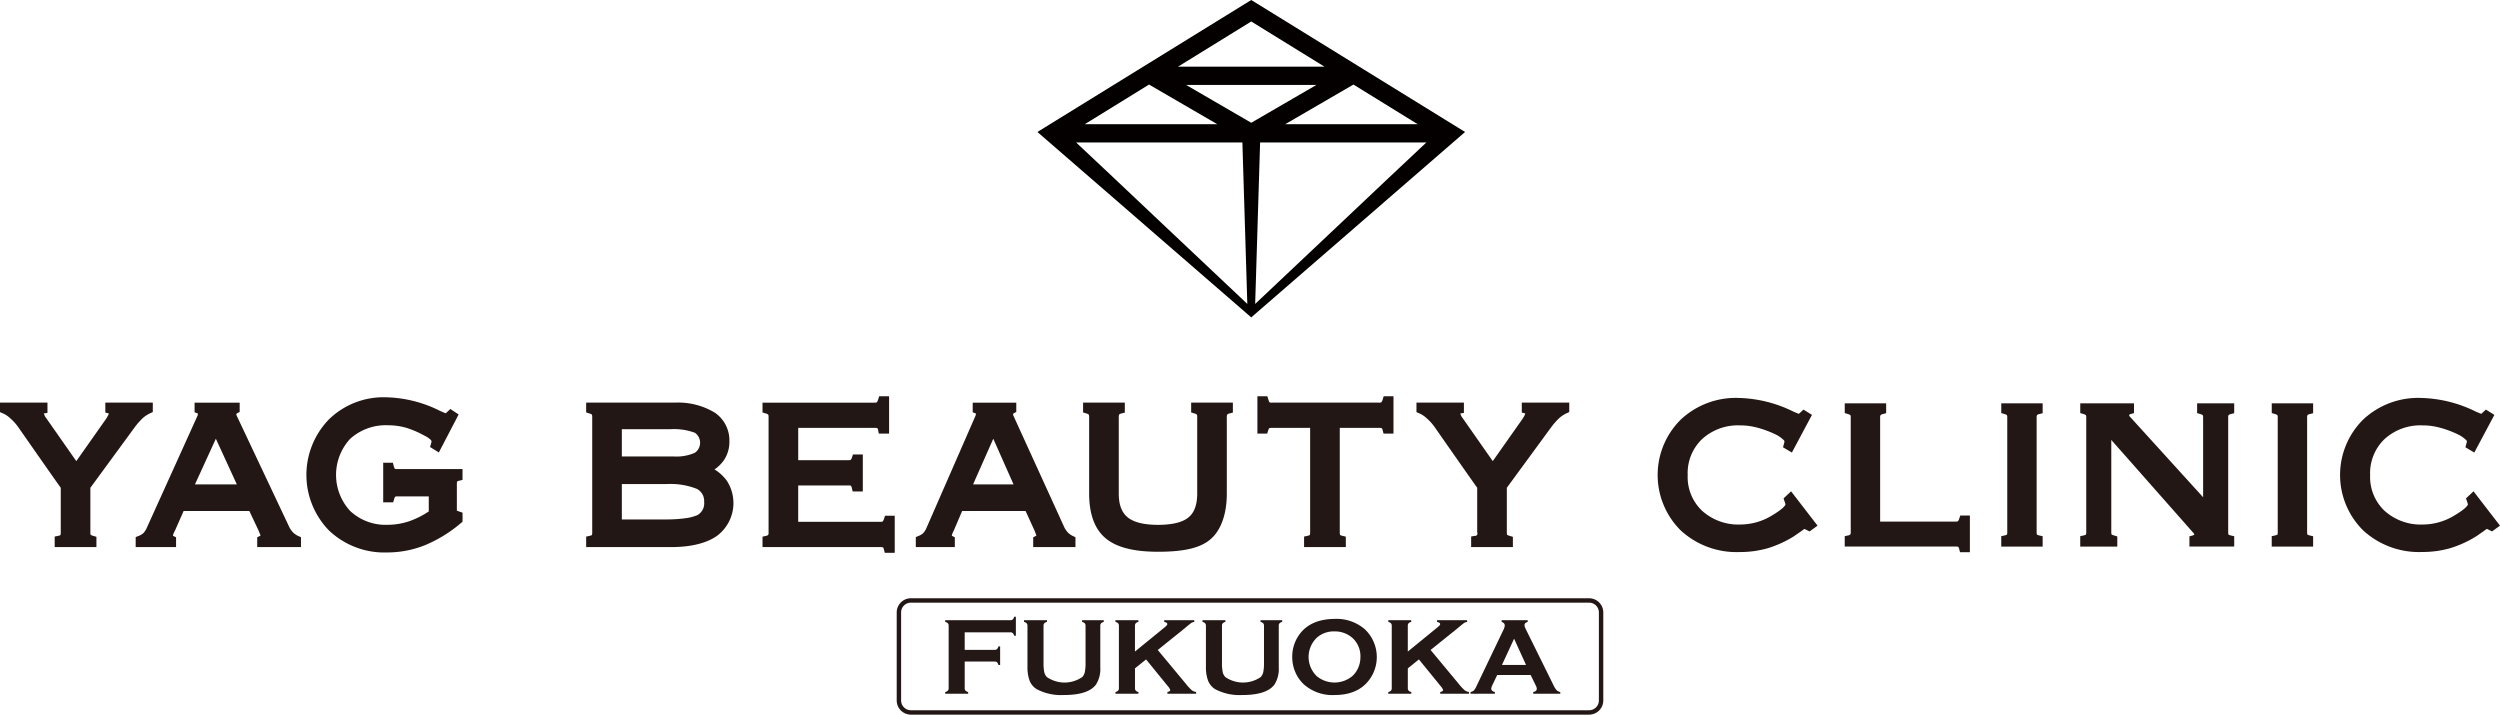 <svg xmlns="http://www.w3.org/2000/svg" viewBox="0 0 456.314 130.442"><defs><style>.cls-1{fill:#040000;}.cls-2{fill:#221714;}.cls-3{fill:#231815;}</style></defs><title>fukuoka.logo</title><g id="レイヤー_2" data-name="レイヤー 2"><g id="レイヤー_1-2" data-name="レイヤー 1"><path class="cls-1" d="M228.383,0,189.356,24.09l39.027,33.843L267.41,24.09Zm-6.192,22.673H198l11.727-7.239ZM216.5,15.508h23.769l-11.884,6.9Zm10.268,10.5.9,29.466c-4.381-4.087-25.039-23.674-31.243-29.466Zm3.234,0h30.341C254.136,31.8,233.479,51.388,229.1,55.475Zm4.575-3.336,12.461-7.239,11.728,7.239ZM228.383,3.919c.7.43,6.65,4.106,13.37,8.253h-26.74C221.733,8.025,227.686,4.349,228.383,3.919Z"/><path class="cls-2" d="M290.052,109.2H166.262a2.592,2.592,0,0,0-2.59,2.589v16.062a2.592,2.592,0,0,0,2.59,2.589h123.79a2.592,2.592,0,0,0,2.589-2.589V111.791A2.592,2.592,0,0,0,290.052,109.2Zm1.786,18.651a1.788,1.788,0,0,1-1.786,1.786H166.262a1.788,1.788,0,0,1-1.786-1.786V111.791A1.789,1.789,0,0,1,166.262,110h123.79a1.789,1.789,0,0,1,1.786,1.787Z"/><path class="cls-3" d="M176.084,120.753v4.837a.685.685,0,0,0,.142.467.953.953,0,0,0,.487.251v.314h-4.188v-.314a1,1,0,0,0,.491-.256.678.678,0,0,0,.138-.462V114.234a.682.682,0,0,0-.138-.462,1.008,1.008,0,0,0-.491-.256V113.2H184.4a.676.676,0,0,0,.452-.135,1,1,0,0,0,.256-.494h.315v3.471h-.315a1,1,0,0,0-.256-.494.676.676,0,0,0-.452-.135h-8.318v3.2h5.437a.672.672,0,0,0,.462-.14,1.029,1.029,0,0,0,.256-.489h.314v3.392h-.314a1.014,1.014,0,0,0-.256-.489.672.672,0,0,0-.462-.14Z"/><path class="cls-3" d="M200.832,114.234v7.522a5.346,5.346,0,0,1-.787,3.195q-1.416,1.908-5.85,1.907a9.547,9.547,0,0,1-4.907-1.032,3.155,3.155,0,0,1-1.376-1.632,7.112,7.112,0,0,1-.374-2.438v-7.522a.687.687,0,0,0-.137-.462,1.012,1.012,0,0,0-.492-.256V113.2H191.1v.315a.932.932,0,0,0-.489.251.691.691,0,0,0-.14.467v6.7a8.378,8.378,0,0,0,.127,1.716,1.958,1.958,0,0,0,.482.929,5.7,5.7,0,0,0,6.46,0,2.008,2.008,0,0,0,.472-.929,8.363,8.363,0,0,0,.128-1.716v-6.7a.687.687,0,0,0-.138-.462,1.012,1.012,0,0,0-.492-.256V113.2h3.953v.315a1.012,1.012,0,0,0-.492.256A.682.682,0,0,0,200.832,114.234Z"/><path class="cls-3" d="M209.186,120.36l-2.023,1.632v3.6a.685.685,0,0,0,.143.467.953.953,0,0,0,.487.251v.314H203.6v-.314a1,1,0,0,0,.492-.256.683.683,0,0,0,.137-.462V114.224a.671.671,0,0,0-.137-.452,1.012,1.012,0,0,0-.492-.256V113.2h4.189v.315a.923.923,0,0,0-.492.251.685.685,0,0,0-.138.457v4.7l5.527-4.51q.382-.315.383-.5c0-.19-.19-.32-.57-.393V113.2h5.486v.315a1.651,1.651,0,0,0-.492.157c-.1.06-.384.282-.855.669l-.758.629-4.563,3.666,5.173,6.225a8.644,8.644,0,0,0,1.037,1.117,1.734,1.734,0,0,0,.8.329v.314h-5.245v-.314q.52-.108.521-.374a2.206,2.206,0,0,0-.472-.728Z"/><path class="cls-3" d="M233.406,114.234v7.522a5.346,5.346,0,0,1-.787,3.195q-1.416,1.908-5.85,1.907a9.547,9.547,0,0,1-4.907-1.032,3.155,3.155,0,0,1-1.376-1.632,7.112,7.112,0,0,1-.374-2.438v-7.522a.687.687,0,0,0-.137-.462,1.012,1.012,0,0,0-.492-.256V113.2h4.189v.315a.932.932,0,0,0-.489.251.691.691,0,0,0-.14.467v6.7a8.378,8.378,0,0,0,.127,1.716,1.958,1.958,0,0,0,.482.929,5.7,5.7,0,0,0,6.46,0,2.008,2.008,0,0,0,.472-.929,8.363,8.363,0,0,0,.128-1.716v-6.7a.687.687,0,0,0-.138-.462,1.012,1.012,0,0,0-.492-.256V113.2h3.953v.315a1.012,1.012,0,0,0-.492.256A.682.682,0,0,0,233.406,114.234Z"/><path class="cls-3" d="M243.558,112.965a7.9,7.9,0,0,1,5.568,1.9,6.977,6.977,0,0,1,1.131,8.731q-2.037,3.264-6.68,3.264a7.847,7.847,0,0,1-5.539-1.9,6.612,6.612,0,0,1-1.673-2.429,6.98,6.98,0,0,1-.5-2.625,6.877,6.877,0,0,1,1.033-3.687Q238.874,113.025,243.558,112.965Zm.009,2.281a4.631,4.631,0,0,0-3.2,1.14,4.861,4.861,0,0,0,0,7.052,5.1,5.1,0,0,0,6.428,0,4.474,4.474,0,0,0,1.161-1.66,4.772,4.772,0,0,0,.354-1.807,4.484,4.484,0,0,0-1.515-3.585A4.83,4.83,0,0,0,243.567,115.246Z"/><path class="cls-3" d="M258.986,120.36l-2.023,1.632v3.6a.685.685,0,0,0,.143.467.953.953,0,0,0,.487.251v.314H253.4v-.314a1,1,0,0,0,.492-.256.678.678,0,0,0,.137-.462V114.224a.666.666,0,0,0-.137-.452,1.012,1.012,0,0,0-.492-.256V113.2h4.189v.315a.923.923,0,0,0-.492.251.685.685,0,0,0-.138.457v4.7l5.527-4.51q.382-.315.383-.5c0-.19-.19-.32-.57-.393V113.2h5.486v.315a1.661,1.661,0,0,0-.492.157c-.1.06-.384.282-.855.669l-.758.629-4.563,3.666,5.173,6.225a8.644,8.644,0,0,0,1.037,1.117,1.734,1.734,0,0,0,.8.329v.314h-5.245v-.314q.521-.108.521-.374a2.206,2.206,0,0,0-.472-.728Z"/><path class="cls-3" d="M279.38,123.2h-6.1l-.9,1.888a1.566,1.566,0,0,0-.187.619q0,.434.657.6v.314h-4.438v-.314a1.207,1.207,0,0,0,.6-.275,2.688,2.688,0,0,0,.472-.768l4.936-10.314a1.957,1.957,0,0,0,.235-.786c0-.3-.19-.517-.569-.649V113.2h4.758v.315c-.387.112-.58.3-.58.581a1.446,1.446,0,0,0,.187.648l5.112,10.344a3.531,3.531,0,0,0,.571.9,1.255,1.255,0,0,0,.659.319v.314h-4.941v-.314q.651-.108.651-.609a1.557,1.557,0,0,0-.2-.61Zm-.843-1.838-2.176-4.781-2.212,4.781Z"/><path class="cls-2" d="M19.226,73.491V75.3l.545.147c.045.012.06.019.092.029l-.07.229-.34.619-5.526,7.843L8.411,76.282c-.1-.14-.166-.236-.191-.277,0,0-.037-.069-.143-.326a1.6,1.6,0,0,1-.071-.207l.044-.01.613-.105V73.491H0v1.736l.452.19a4.685,4.685,0,0,1,1.383.9,9.085,9.085,0,0,1,1.531,1.7s6.659,9.549,7.722,11.012v8.14a1.47,1.47,0,0,1-.058.5,1.461,1.461,0,0,1-.455.146l-.593.118v1.921H17.6V97.982l-.528-.157a2.393,2.393,0,0,1-.52-.2,1.408,1.408,0,0,1-.058-.458V89.033L24.56,78.025a12.776,12.776,0,0,1,1.546-1.752,5.588,5.588,0,0,1,1.353-.866l.43-.2V73.491Z"/><path class="cls-2" d="M54.5,97.86a3.487,3.487,0,0,1-1.014-.675,4.192,4.192,0,0,1-.8-1.23c0-.006-9.184-19.45-9.184-19.45l-.318-.676a1.123,1.123,0,0,1-.05-.269,1.129,1.129,0,0,1,.213-.167l.4-.2v-1.7H35.517v1.761l.487.176a.277.277,0,0,1,.1.052.212.212,0,0,1,.025.051l-.038.255-.335.75L26.819,96.284a3.468,3.468,0,0,1-.655,1.03,2.964,2.964,0,0,1-.932.533l-.467.184v1.818h7.373V98.067l-.418-.2a.7.7,0,0,1-.16-.095,3.567,3.567,0,0,1,.313-.815c.007-.01.043-.069.043-.069l.023-.038.017-.042,1.56-3.532h12l1.679,3.558c-.017-.041.307.77.307.77a.6.6,0,0,1,.038.159.583.583,0,0,1-.166.1l-.426.2v1.786h7.988V98.056ZM39.4,80.082l3.832,8.339H35.582Z"/><path class="cls-2" d="M72.527,85.615a1.606,1.606,0,0,1-.467-.048,2.248,2.248,0,0,1-.2-.546l-.15-.557H69.945v7.224H71.76l.161-.532a1.7,1.7,0,0,1,.211-.5,1.236,1.236,0,0,1,.438-.051h5.691v2.745a15.819,15.819,0,0,1-3.6,1.8,12.332,12.332,0,0,1-3.894.638,9.464,9.464,0,0,1-6.85-2.522A9.7,9.7,0,0,1,63.9,80.112a9.671,9.671,0,0,1,6.959-2.489,12.058,12.058,0,0,1,3.281.456,17.177,17.177,0,0,1,1.671.619,18.087,18.087,0,0,1,1.645.809,4.356,4.356,0,0,1,1.176.791.52.52,0,0,1,.133.268l-.025.189-.074.252-.17.583.5.307.465.289.639.4.358-.687,2.925-5.61.331-.636-.58-.386-.477-.317-.455-.3-.4.375-.443.412c-.142-.051-.438-.168-1.044-.441a23.029,23.029,0,0,0-9.876-2.481,14.277,14.277,0,0,0-10.389,4.022,14.544,14.544,0,0,0,.028,20.318,14.68,14.68,0,0,0,10.6,3.982,18.527,18.527,0,0,0,6.879-1.323,24.67,24.67,0,0,0,6.592-4.059l.276-.23v-1.65l-.5-.173-.537-.187V88.4a1.406,1.406,0,0,1,.06-.517,1.082,1.082,0,0,1,.405-.152l.569-.132V85.615Z"/><path class="cls-2" d="M132.726,87.837a7.809,7.809,0,0,0-2.306-2.155,6.731,6.731,0,0,0,1.745-1.732,6.008,6.008,0,0,0,.969-3.391,6.122,6.122,0,0,0-2.671-5.244,12.972,12.972,0,0,0-7.332-1.824H106.99v1.791l.521.16a1.6,1.6,0,0,1,.507.215l.01.014.009.01a1.312,1.312,0,0,1,.058.491v21a1.373,1.373,0,0,1-.059.493,1.893,1.893,0,0,1-.466.152l-.58.126v1.911h15.629c3.4,0,6.367-.694,8.27-2.063a7.471,7.471,0,0,0,1.837-9.949Zm-5.433,6.183a8.372,8.372,0,0,1-2.341.59,25.686,25.686,0,0,1-3.522.2H113.5V88.359h8.158a12.955,12.955,0,0,1,5.523.869,2.482,2.482,0,0,1,1.343,2.38A2.454,2.454,0,0,1,127.293,94.02Zm-.448-11.387a8.252,8.252,0,0,1-3.82.688H113.5V78.345h8.784a11.014,11.014,0,0,1,4.553.647,2.223,2.223,0,0,1,.006,3.641Z"/><path class="cls-2" d="M162.581,94.135h-1.037l-.169.5a1.548,1.548,0,0,1-.26.544,1.153,1.153,0,0,1-.477.062H145.691V88.605h9.161a1.3,1.3,0,0,1,.469.056,1.494,1.494,0,0,1,.178.486l.136.564h1.85V82.953h-1.8l-.166.507a1.123,1.123,0,0,1-.226.463,1,1,0,0,1-.484.074h-9.114V78.1h13.952a1.147,1.147,0,0,1,.509.07.854.854,0,0,1,.132.378l.116.6h1.877v-6.82h-1.811l-.162.516a2.126,2.126,0,0,1-.25.578,1.046,1.046,0,0,1-.459.074H139.179v1.791l.521.16a1.581,1.581,0,0,1,.507.215l.01.014.009.01a1.312,1.312,0,0,1,.058.491v21a.912.912,0,0,1-.071.46.926.926,0,0,1-.46.186l-.574.131v1.905h21.5a1.236,1.236,0,0,1,.5.063,1.1,1.1,0,0,1,.173.429l.143.552h1.817V94.135Z"/><path class="cls-2" d="M195.881,97.86a3.359,3.359,0,0,1-.979-.675,4.215,4.215,0,0,1-.768-1.23l-8.873-19.45-.307-.676a1.218,1.218,0,0,1-.049-.269,1.078,1.078,0,0,1,.206-.167l.387-.2v-1.7h-7.954v1.761l.469.176a.255.255,0,0,1,.094.052.164.164,0,0,1,.024.051l-.036.255-.324.75L169.14,96.284a3.5,3.5,0,0,1-.633,1.03,2.842,2.842,0,0,1-.9.533l-.45.184v1.818h7.123V98.067l-.4-.2a.651.651,0,0,1-.155-.095,3.643,3.643,0,0,1,.3-.815c.007-.01.042-.069.042-.069l.022-.038.017-.042,1.507-3.532H187.2l1.622,3.558c-.017-.041.3.77.3.77a.665.665,0,0,1,.036.159.556.556,0,0,1-.16.1l-.411.2v1.786H196.3V98.056ZM181.3,80.082l3.7,8.339h-7.393Z"/><path class="cls-2" d="M217.417,73.491v1.791l.521.16a1.579,1.579,0,0,1,.508.216l.01.013.009.009a1.354,1.354,0,0,1,.057.492V90.08c0,2.04-.536,3.509-1.6,4.368-1.1.9-2.976,1.35-5.561,1.35-2.568,0-4.434-.465-5.545-1.382-1.086-.894-1.613-2.312-1.613-4.336V76.172a1.165,1.165,0,0,1,.071-.519,1.085,1.085,0,0,1,.48-.2l.555-.141V73.491h-7.619v1.791l.522.16a1.549,1.549,0,0,1,.507.216l.011.013.009.009a1.373,1.373,0,0,1,.057.491v13.9c0,3.761,1.012,6.512,3.008,8.177s5.117,2.461,9.58,2.461c4.308,0,7.5-.561,9.488-2.216,2.026-1.69,3.053-4.708,3.053-8.422v-13.9a.938.938,0,0,1,.087-.513.928.928,0,0,1,.465-.207l.554-.142V73.491Z"/><path class="cls-2" d="M252.561,72.323l-.161.518a1.506,1.506,0,0,1-.262.576.914.914,0,0,1-.465.074H232.182a1.144,1.144,0,0,1-.471-.061,3.3,3.3,0,0,1-.229-.581l-.159-.526h-1.816v6.82h1.783l.165-.511a2.147,2.147,0,0,1,.2-.473,1.489,1.489,0,0,1,.486-.06h6.993V97.167a1.4,1.4,0,0,1-.058.491,1.947,1.947,0,0,1-.467.154l-.581.126v1.911h7.619v-1.9l-.568-.134a1.842,1.842,0,0,1-.473-.161,1.361,1.361,0,0,1-.065-.487V78.1h7.177a1.454,1.454,0,0,1,.5.057,1.3,1.3,0,0,1,.171.435l.143.552h1.816v-6.82Z"/><path class="cls-2" d="M277.765,73.491V75.3l.545.147c.045.012.06.019.092.029l-.07.227-.343.626-5.523,7.838-5.516-7.881c-.1-.14-.166-.236-.192-.277,0,0-.037-.069-.142-.326a2.06,2.06,0,0,1-.072-.207l.045-.01.613-.105V73.491h-8.663v1.736l.452.19a4.685,4.685,0,0,1,1.383.9,9.049,9.049,0,0,1,1.53,1.7s6.659,9.546,7.722,11.011v8.141a.452.452,0,0,1-.513.644l-.592.118v1.921h7.618V97.982l-.528-.157a2.455,2.455,0,0,1-.519-.2,1.378,1.378,0,0,1-.059-.459V89.033L283.1,78.025a12.85,12.85,0,0,1,1.545-1.752A5.594,5.594,0,0,1,286,75.407l.43-.2V73.491Z"/><path class="cls-2" d="M331.259,95.307l-3.857-5-.486-.63-.576.543-.436.411-.357.338.157.475.16.484.024.176c-.032.107-.3.715-2.526,2.025a11.1,11.1,0,0,1-5.669,1.608,9.851,9.851,0,0,1-7.017-2.509,8.456,8.456,0,0,1-2.629-6.5,8.586,8.586,0,0,1,2.609-6.565,9.686,9.686,0,0,1,6.946-2.519,11.924,11.924,0,0,1,1.68.112,13.287,13.287,0,0,1,1.625.34,18.614,18.614,0,0,1,3.507,1.364,6.2,6.2,0,0,1,1.187.89.352.352,0,0,1,.105.209l-.027.219-.078.282-.159.577.5.3.483.286.642.38.358-.673,2.963-5.56.343-.644-.605-.379-.483-.3-.457-.287-.4.366-.448.41c-.144-.051-.443-.167-1.057-.438a23.732,23.732,0,0,0-10.009-2.465,14.639,14.639,0,0,0-10.531,3.994,14.246,14.246,0,0,0,.026,20.182,15.036,15.036,0,0,0,10.732,3.955,19.77,19.77,0,0,0,2.67-.173,18.993,18.993,0,0,0,2.485-.523,20.093,20.093,0,0,0,4.782-2.184l1.34-.929c.314-.237.484-.352.582-.415l.027.01.532.266L330.3,97l.35-.256.46-.335.641-.467Z"/><path class="cls-2" d="M455.823,95.307l-3.857-5-.486-.63-.576.543-.436.411-.357.338.157.475.16.484.024.176c-.032.107-.3.715-2.527,2.025a11.1,11.1,0,0,1-5.668,1.608,9.855,9.855,0,0,1-7.018-2.509,8.459,8.459,0,0,1-2.628-6.5,8.586,8.586,0,0,1,2.609-6.565,9.686,9.686,0,0,1,6.946-2.519,11.924,11.924,0,0,1,1.68.112,13.326,13.326,0,0,1,1.625.34,18.614,18.614,0,0,1,3.507,1.364,6.2,6.2,0,0,1,1.187.89.352.352,0,0,1,.1.209l-.028.219-.078.282-.159.577.5.3.483.286.642.38.358-.673,2.963-5.56.343-.644-.605-.379-.483-.3-.457-.287-.4.366-.449.41c-.143-.051-.442-.167-1.057-.438a23.729,23.729,0,0,0-10.009-2.465A14.641,14.641,0,0,0,431.3,76.618a14.245,14.245,0,0,0,.027,20.182,15.034,15.034,0,0,0,10.732,3.955,19.77,19.77,0,0,0,2.67-.173,18.993,18.993,0,0,0,2.485-.523A20.093,20.093,0,0,0,452,97.875l1.34-.929c.314-.237.484-.352.581-.415l.028.01c-.02-.009.531.266.531.266l.385.192.35-.256.46-.335.641-.467Z"/><path class="cls-2" d="M357.8,94.1l-.169.5a1.577,1.577,0,0,1-.256.54,1.142,1.142,0,0,1-.474.061H343.174V76.276a.939.939,0,0,1,.086-.51s.085-.109.461-.206l.55-.141v-1.8h-7.558v1.777l.517.158a1.558,1.558,0,0,1,.5.214l.01.014.009.009a1.34,1.34,0,0,1,.057.488V97.1a.9.9,0,0,1-.07.456.929.929,0,0,1-.457.185l-.57.129v1.89H356.94a1.242,1.242,0,0,1,.5.063,1.146,1.146,0,0,1,.171.426l.142.547h1.8V94.1Z"/><path class="cls-2" d="M365.283,73.616v1.777l.517.158a1.558,1.558,0,0,1,.5.214l.01.014.009.009a1.324,1.324,0,0,1,.058.488V97.1a1.278,1.278,0,0,1-.06.488,1.832,1.832,0,0,1-.461.152l-.577.125v1.9h7.558V97.879l-.563-.133a1.774,1.774,0,0,1-.47-.161,1.334,1.334,0,0,1-.064-.482V76.276a1.143,1.143,0,0,1,.071-.515,1.034,1.034,0,0,1,.476-.2l.55-.14v-1.8Z"/><path class="cls-2" d="M401.03,73.616V75.4l.517.158a1.519,1.519,0,0,1,.5.214l.011.013.008.009a1.278,1.278,0,0,1,.059.493V90.76l-13.4-14.748a.877.877,0,0,1-.067-.076l-.031-.182a.124.124,0,0,1,.014-.049.849.849,0,0,1,.339-.151l.528-.153V73.616H379.7v1.777l.517.158a1.574,1.574,0,0,1,.5.214l.009.014.01.009a1.369,1.369,0,0,1,.057.488V97.1a1.316,1.316,0,0,1-.059.488,1.832,1.832,0,0,1-.462.152l-.576.125v1.9h6.765V97.912l-.522-.155a2.479,2.479,0,0,1-.517-.2,1.4,1.4,0,0,1-.058-.455V80.3l15.027,17.019.106.167.022.117a1.261,1.261,0,0,1-.36.147l-.533.151v1.858H407.8V97.879l-.563-.133a1.788,1.788,0,0,1-.471-.161,1.392,1.392,0,0,1-.063-.482V76.276a1.156,1.156,0,0,1,.07-.515,1.042,1.042,0,0,1,.476-.2l.551-.14v-1.8Z"/><path class="cls-2" d="M414.652,73.616v1.777l.517.158a1.558,1.558,0,0,1,.5.214l.01.014.009.009a1.34,1.34,0,0,1,.057.488V97.1a1.291,1.291,0,0,1-.059.488,1.832,1.832,0,0,1-.462.152l-.576.125v1.9h7.558V97.879l-.563-.133a1.759,1.759,0,0,1-.47-.161,1.358,1.358,0,0,1-.064-.482V76.276a1.176,1.176,0,0,1,.07-.515,1.043,1.043,0,0,1,.477-.2l.55-.14v-1.8Z"/></g></g></svg>